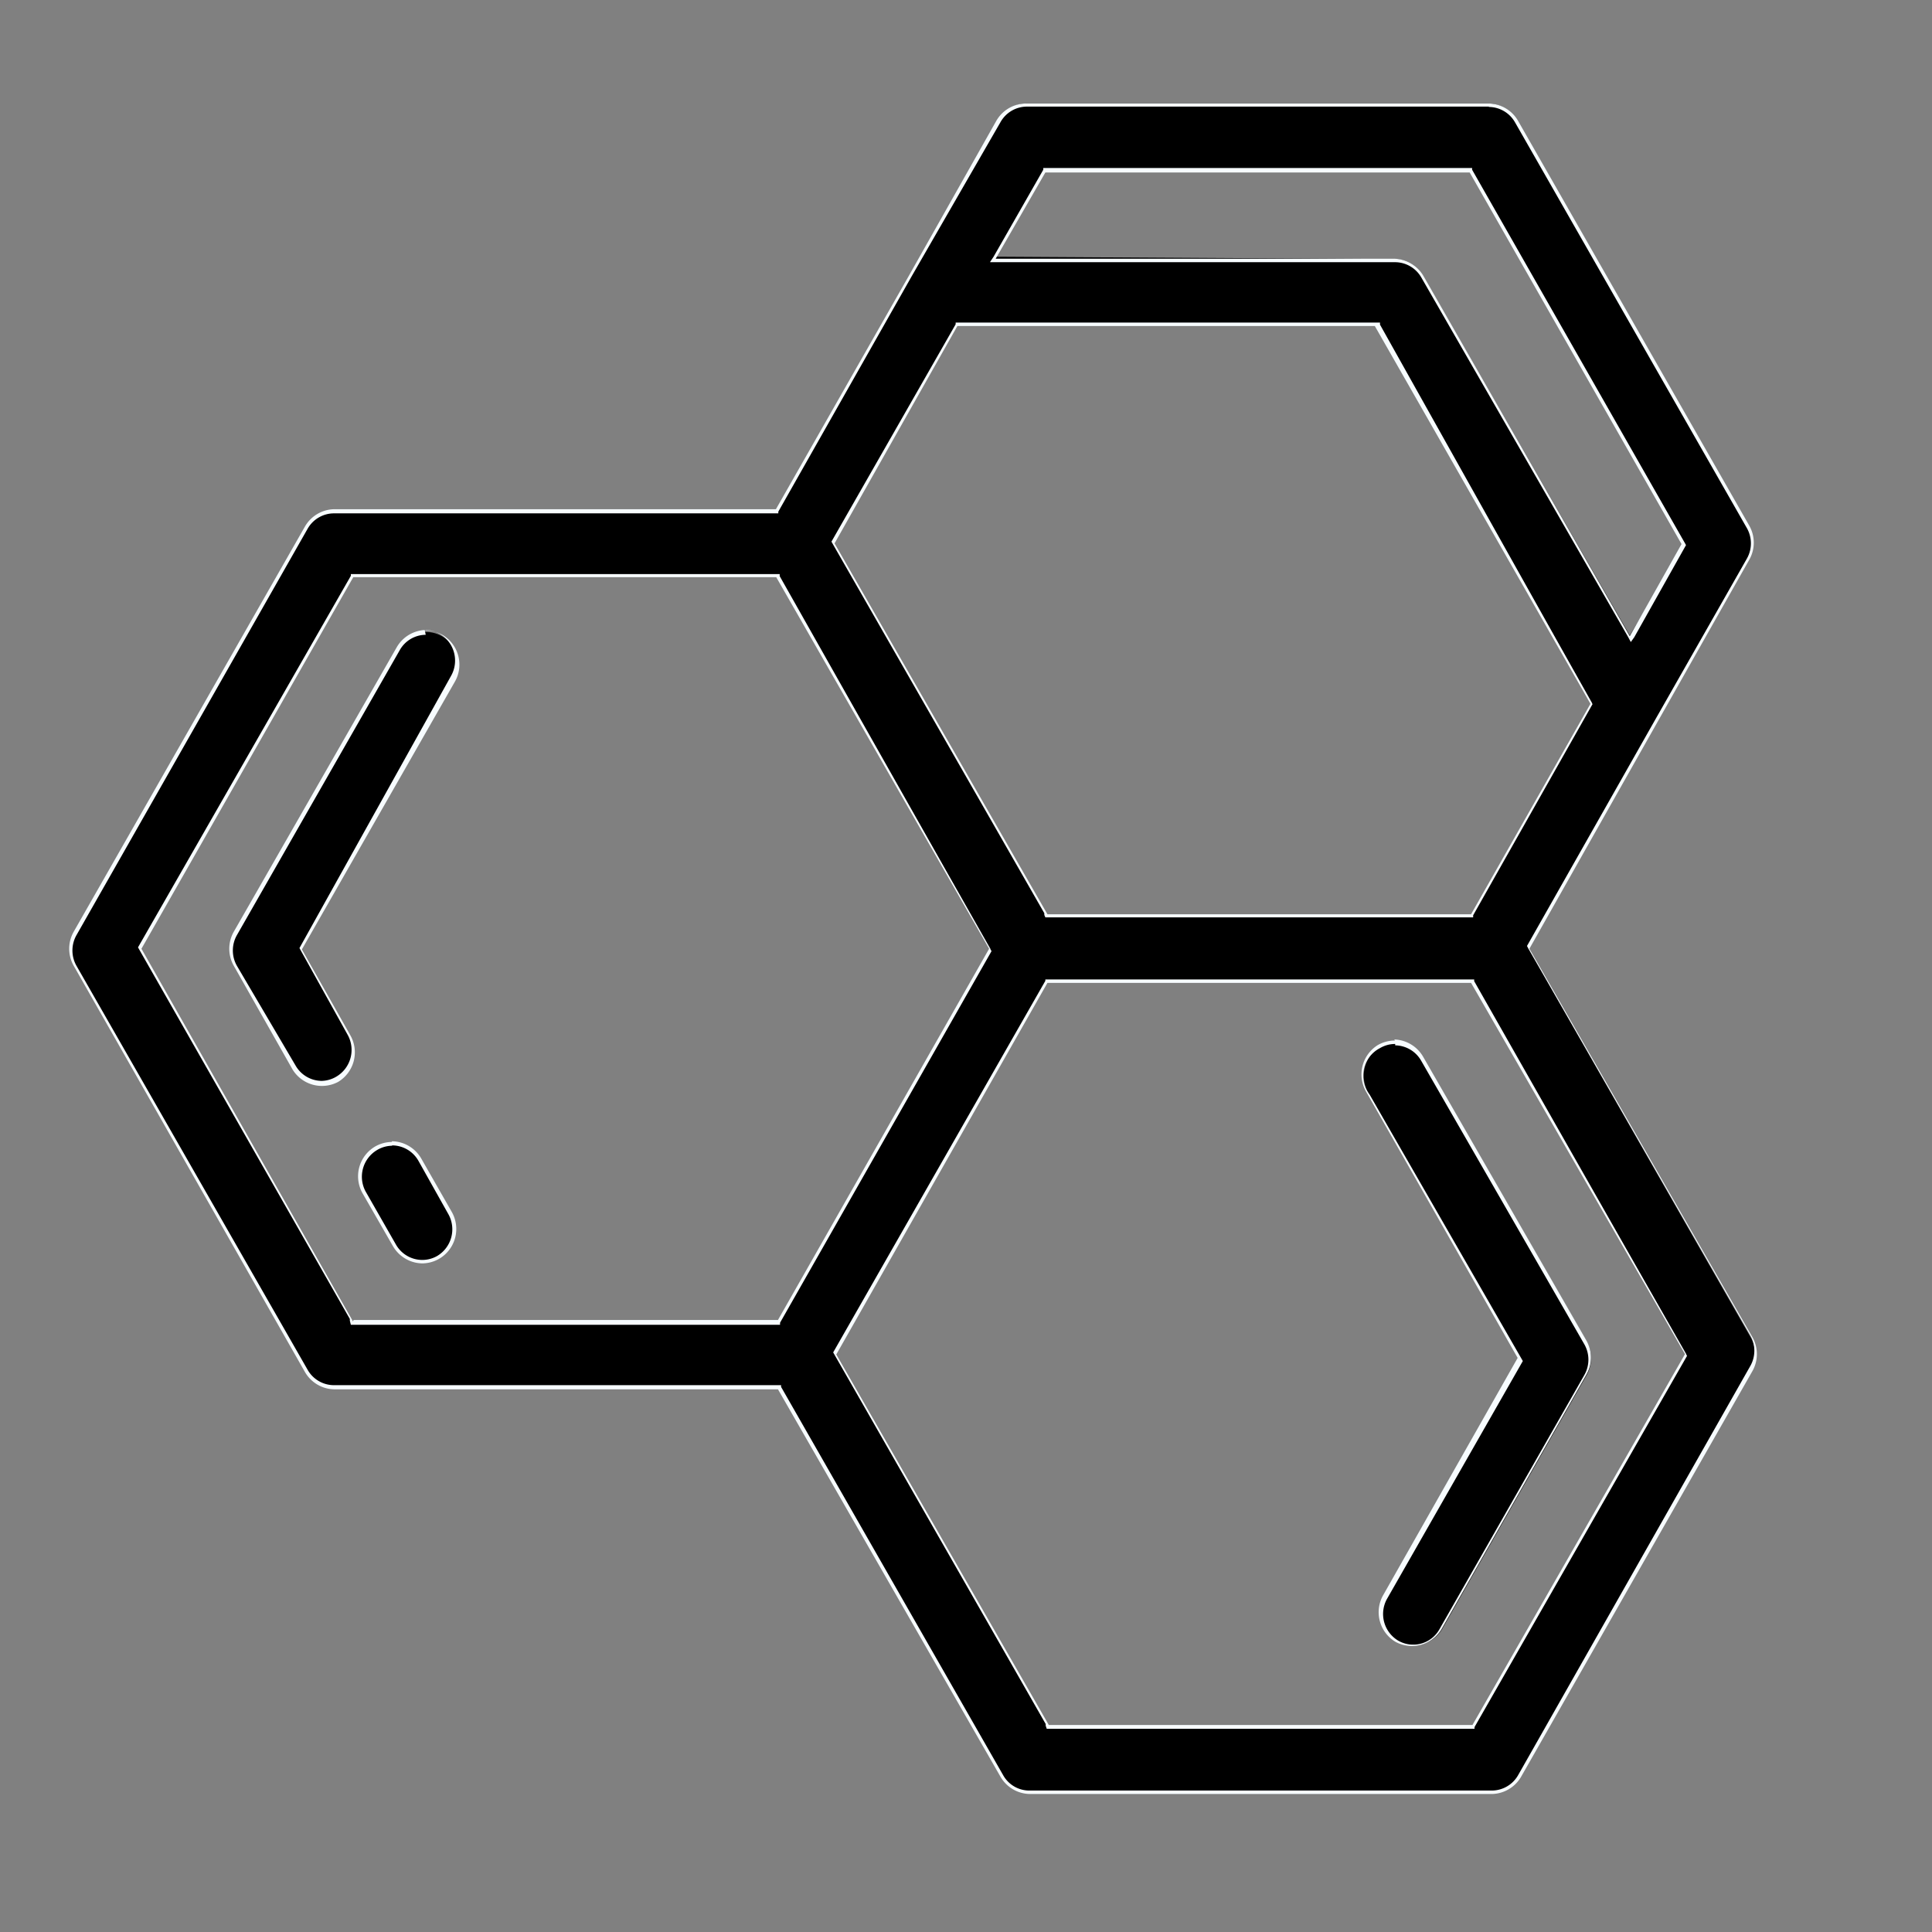 <svg xmlns="http://www.w3.org/2000/svg" viewBox="0 0 56 56"><rect x="0" y="0" width="56" height="56" fill="#808080" stroke="none"/><defs><style>.cls-1{isolation:isolate;}.cls-2{fill:#f7fcff;}</style></defs><title>icon4</title><g id="Shape_1" class="cls-1"><g id="Shape_1-2"><path d="M29.84 51.95a.92.92 0 0 1-.8-.47L22.6 40.23H9.67a.93.93 0 0 1-.8-.47L2.18 28a1 1 0 0 1 0-.94l6.7-11.77a.93.93 0 0 1 .8-.48H22.5L26.4 8l2.54-4.5a.93.93 0 0 1 .8-.5h13.4a.93.93 0 0 1 .8.47l6.72 11.76a1 1 0 0 1 0 .93l-6.38 11.3 6.48 11.33a1 1 0 0 1 0 .93l-6.7 11.75a.93.93 0 0 1-.8.47H29.83zm.52-23.5l-6.16 10.8 6.16 10.8H42.7l6.18-10.8-6.2-10.8H30.35zM10.24 16.7l-6.2 10.8 6.16 10.8h12.35l6.16-10.8-6.17-10.8h-12.3zm13.9-1l6.17 10.82h12.34l3.5-6.14-6.23-11H27.74zm4.7-8.26l11.6.07a.93.93 0 0 1 .8.48l6 10.43 1.6-2.66-6.2-10.8H30.26zm12.1 40.24a.92.92 0 0 1-.45-.12 1 1 0 0 1-.35-1.28l3.93-6.88-4.44-7.78a1 1 0 0 1 .36-1.28.92.92 0 0 1 1.26.34L46 38.9a1 1 0 0 1 0 .94l-4.2 7.38a.93.93 0 0 1-.85.46zm-28.68-11.1a.93.93 0 0 1-.8-.48l-.88-1.54a1 1 0 0 1 .34-1.28.92.92 0 0 1 .46-.12.93.93 0 0 1 .8.47l.88 1.54a.94.94 0 0 1-.34 1.28.93.93 0 0 1-.46.12zM9.3 31.4a.93.93 0 0 1-.8-.46L6.83 28a1 1 0 0 1 0-.94l4.72-8.27a.92.92 0 0 1 1.26-.35.94.94 0 0 1 .34 1.28L8.7 27.5l1.4 2.5a.94.94 0 0 1-.33 1.28.92.92 0 0 1-.46.13z"/><path d="M43.15 3.1a.88.88 0 0 1 .76.44l6.72 11.76a.9.9 0 0 1 0 .9L48 20.82l-3.74 6.6 6.47 11.28a.9.9 0 0 1 0 .9L44 51.46a.88.88 0 0 1-.76.44h-13.4a.87.87 0 0 1-.76-.44L22.64 40.2v-.05H9.68a.88.88 0 0 1-.76-.44L2.22 28a.9.9 0 0 1 0-.9l6.7-11.78a.88.88 0 0 1 .76-.44h12.88v-.05L26.43 8 29 3.54a.88.88 0 0 1 .76-.45h13.4M28.7 7.6h11.73a.88.88 0 0 1 .76.43l6 10.43.08.15.1-.14 1.5-2.67-6.2-10.88v-.05H30.24v.05L28.8 7.44l-.1.15m1.6 19h12.4v-.06l3.46-6.12-6.16-11v-.06H27.7v.05l-3.6 6.3 6.17 10.77v.05M10.17 38.4h12.44v-.06l6.13-10.77L22.6 16.7v-.06H10.17v.05L4 27.46l6.14 10.77v.05m20.2 11.83h12.4v-.05L48.9 39.3l-6.17-10.86v-.05H30.3v.04L24.15 39.2l6.16 10.77v.05m-18-31.76a.87.87 0 0 1 .45.12.9.9 0 0 1 .32 1.2l-4.4 7.9 1.4 2.52a.9.9 0 0 1-.32 1.2.87.87 0 0 1-.44.13.88.88 0 0 1-.75-.44L6.87 28a.9.9 0 0 1 0-.9l4.72-8.26a.87.87 0 0 1 .75-.44m28.1 11.9a.88.88 0 0 1 .75.44l4.73 8.22a.9.9 0 0 1 0 .9l-4.2 7.37a.87.87 0 0 1-1.2.32.9.9 0 0 1-.32-1.2l3.94-6.9-4.44-7.72a.9.9 0 0 1 .3-1.35.86.86 0 0 1 .44-.12M11.37 33.2a.88.88 0 0 1 .76.45L13 35.2a.9.9 0 0 1-.32 1.2.87.87 0 0 1-.44.12.88.88 0 0 1-.76-.44l-.88-1.54a.9.9 0 0 1 .32-1.2.87.87 0 0 1 .44-.13M43.16 3H29.73a1 1 0 0 0-.85.5L26.34 8l-3.85 6.76H9.68a1 1 0 0 0-.84.5L2.14 27a1 1 0 0 0 0 1l6.7 11.77a1 1 0 0 0 .84.5h12.87L29 51.5a1 1 0 0 0 .84.5h13.4a1 1 0 0 0 .85-.5l6.7-11.75a1 1 0 0 0 0-1L44.33 27.5l3.74-6.62 2.63-4.65a1 1 0 0 0 0-1L44 3.5a1 1 0 0 0-.85-.5zm-14.3 4.5L30.3 5h12.3l6.14 10.77-1.5 2.67L41.26 8a1 1 0 0 0-.84-.5H28.87zm1.5 19l-6.17-10.75 3.56-6.3h12.1L46.1 20.4l-3.46 6.1h-12.3zM10.23 38.3L4.1 27.5l6.14-10.77H22.5l6.17 10.77-6.12 10.76h-12.3zM30.4 50l-6.16-10.74 6.12-10.77h12.28l6.2 10.76L42.68 50H30.4zM12.34 18.26a1 1 0 0 0-.84.5L6.78 27a1 1 0 0 0 0 1l1.7 3a1 1 0 0 0 1.32.36 1 1 0 0 0 .35-1.36l-1.4-2.48 4.44-7.77a1 1 0 0 0-.37-1.35 1 1 0 0 0-.5-.13zm28.1 11.9a1 1 0 0 0-.5.13 1 1 0 0 0-.35 1.34l4.4 7.73-3.9 6.88a1 1 0 0 0 .36 1.35 1 1 0 0 0 1.33-.36l4.2-7.38a1 1 0 0 0 0-1l-4.73-8.22a1 1 0 0 0-.84-.5zM11.36 33.1a1 1 0 0 0-.5.14 1 1 0 0 0-.35 1.35l.88 1.53a1 1 0 0 0 .85.5 1 1 0 0 0 .5-.14 1 1 0 0 0 .35-1.36l-.88-1.54a1 1 0 0 0-.85-.5z" class="cls-2"/></g></g></svg>